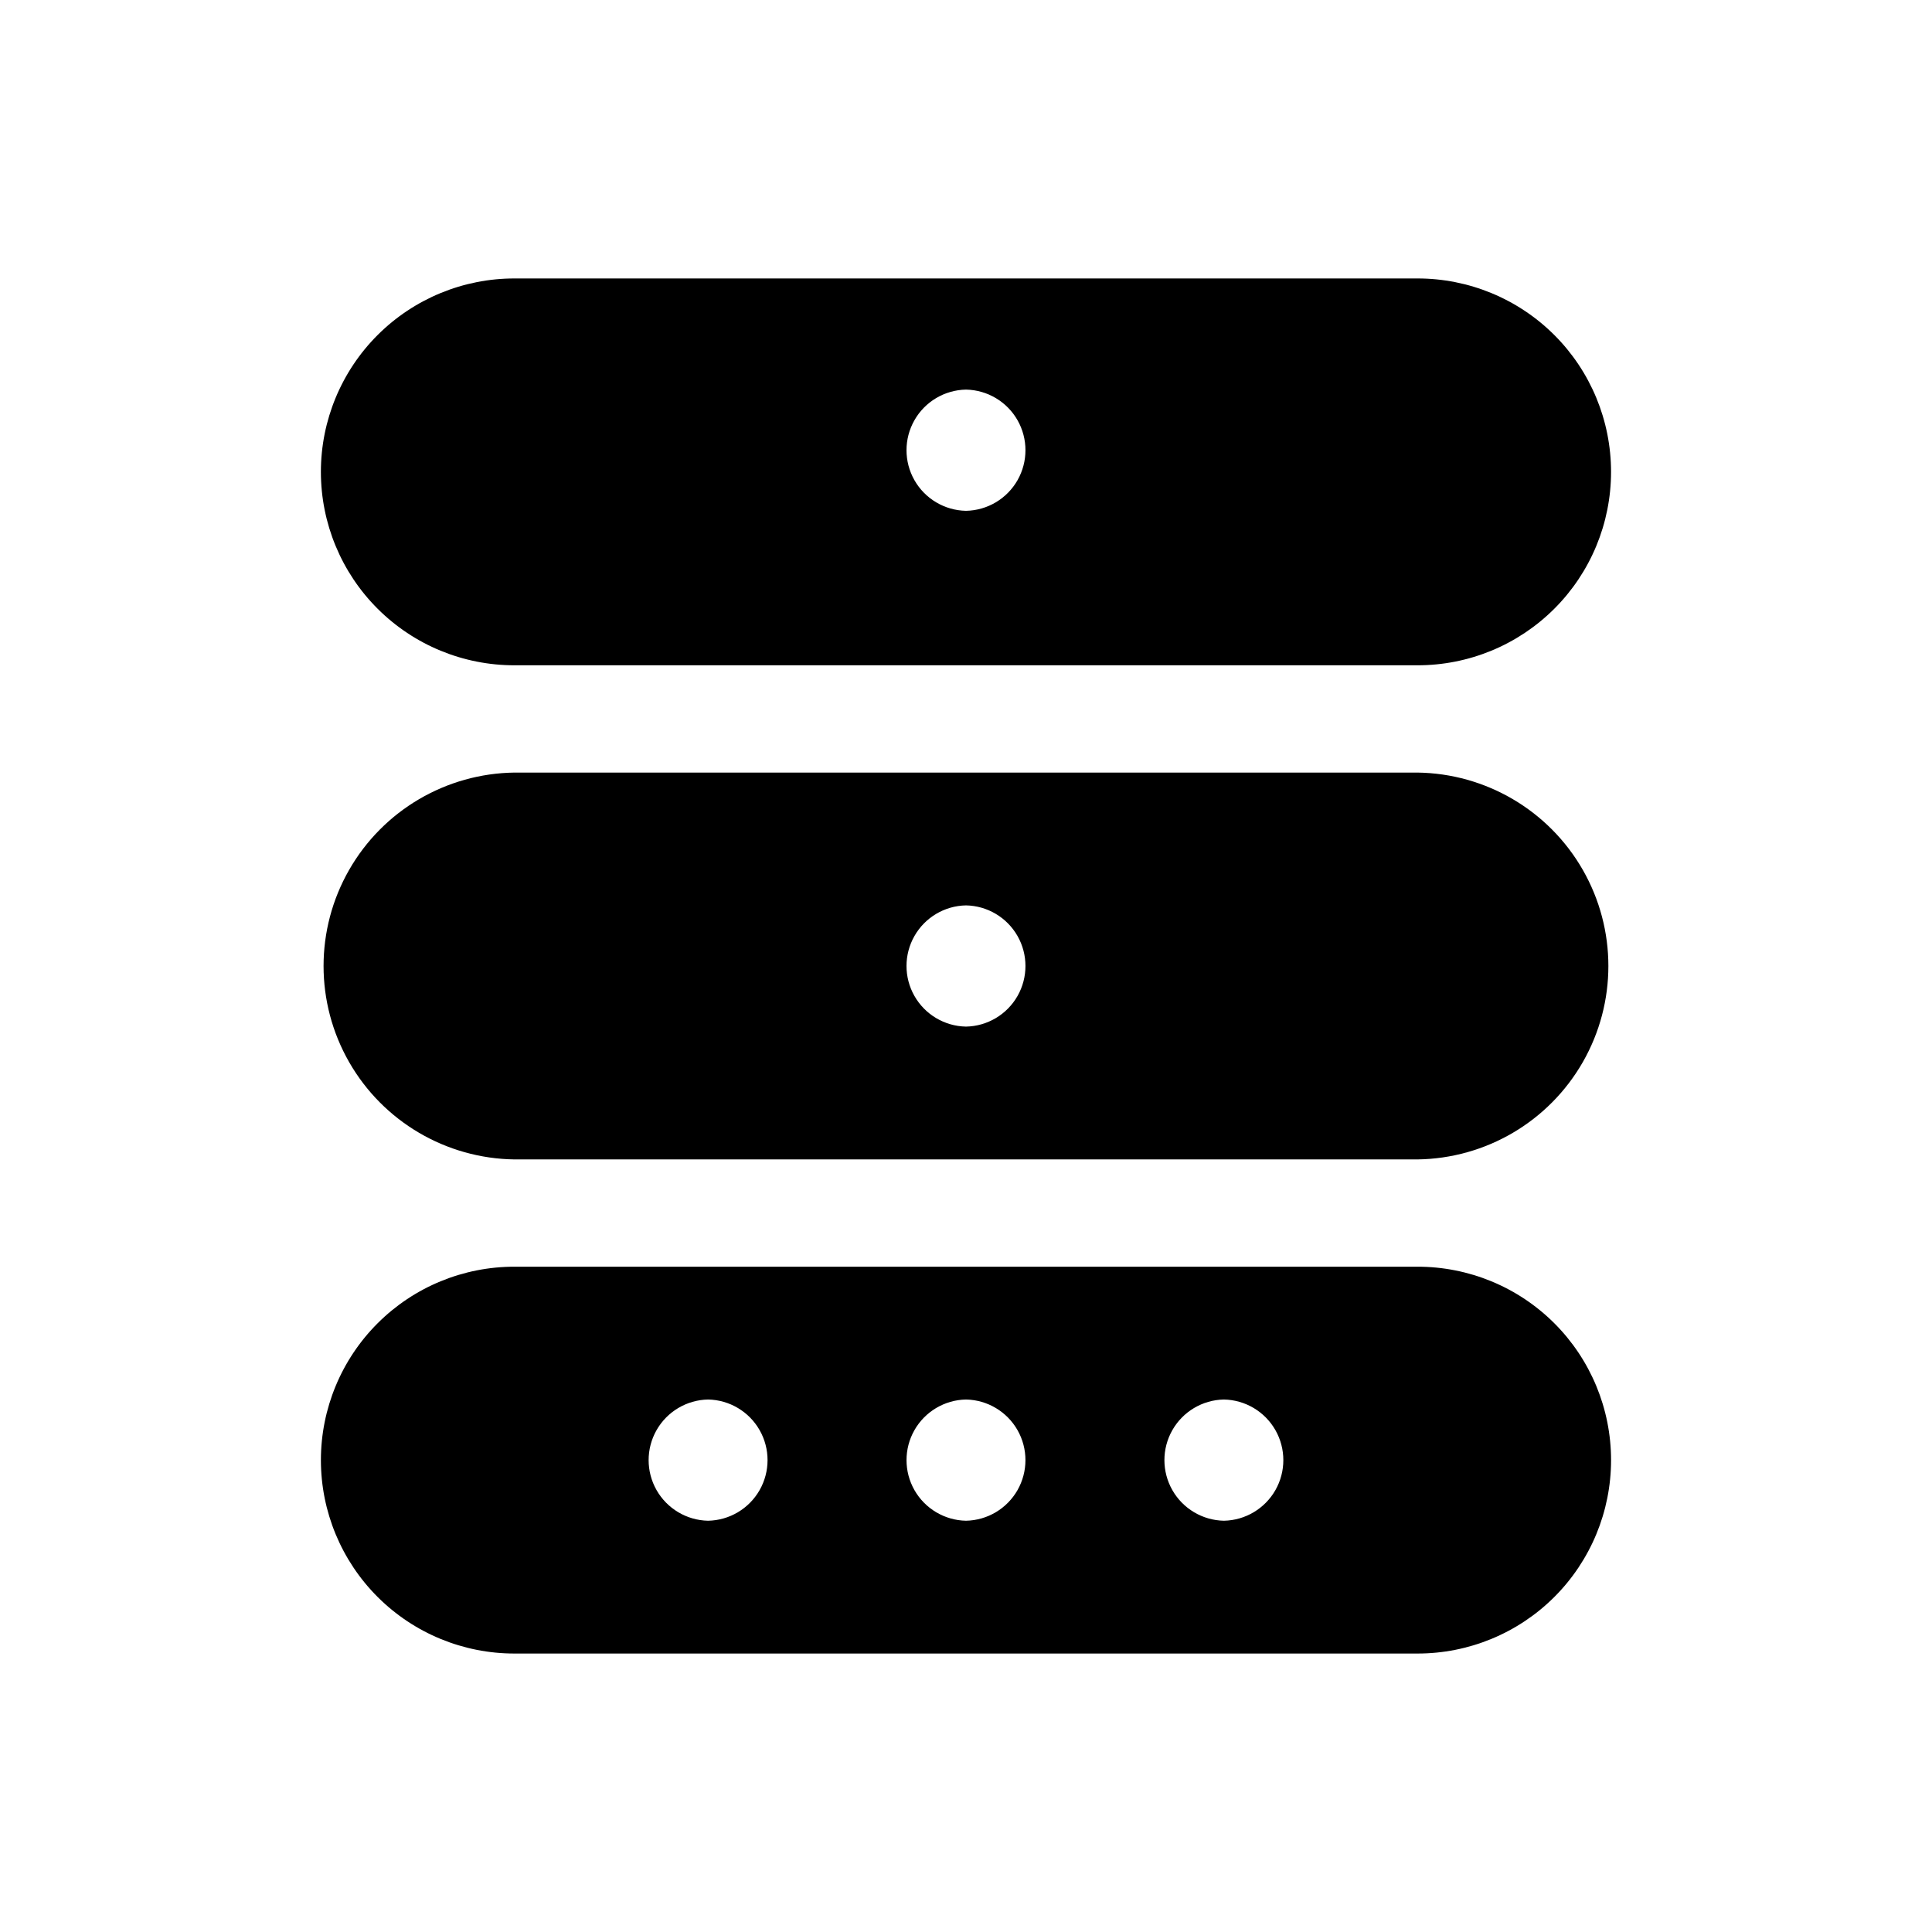 <?xml version="1.0" encoding="UTF-8"?>
<!-- Uploaded to: SVG Find, www.svgrepo.com, Generator: SVG Find Mixer Tools -->
<svg fill="#000000" width="800px" height="800px" version="1.1" viewBox="144 144 512 512" xmlns="http://www.w3.org/2000/svg">
 <path d="m519.6 479.69h-239.21c-13.609-0.023-26.672 5.363-36.305 14.98-9.633 9.617-15.043 22.668-15.043 36.277 0 13.609 5.41 26.66 15.043 36.277 9.633 9.617 22.695 15.004 36.305 14.98h239.21c13.609 0.023 26.672-5.363 36.305-14.98 9.633-9.617 15.043-22.668 15.043-36.277 0-13.609-5.41-26.66-15.043-36.277-9.633-9.617-22.695-15.004-36.305-14.98zm-187.95 67.32c-5.664-0.109-10.855-3.195-13.656-8.117-2.801-4.926-2.801-10.965 0-15.891 2.801-4.922 7.992-8.008 13.656-8.117 5.668 0.109 10.855 3.195 13.656 8.117 2.805 4.926 2.805 10.965 0 15.891-2.801 4.922-7.988 8.008-13.656 8.117zm68.344 0h0.004c-5.668-0.109-10.855-3.195-13.66-8.117-2.801-4.926-2.801-10.965 0-15.891 2.805-4.922 7.992-8.008 13.66-8.117 5.664 0.109 10.852 3.195 13.656 8.117 2.801 4.926 2.801 10.965 0 15.891-2.805 4.922-7.992 8.008-13.656 8.117zm68.344 0h0.004c-5.664-0.109-10.855-3.195-13.656-8.117-2.805-4.926-2.805-10.965 0-15.891 2.801-4.922 7.992-8.008 13.656-8.117 5.664 0.109 10.855 3.195 13.656 8.117 2.801 4.926 2.801 10.965 0 15.891-2.801 4.922-7.992 8.008-13.656 8.117zm-187.95-198.27c-18.164 0.223-34.855 10.039-43.875 25.809s-9.02 35.133 0 50.902 25.711 25.586 43.875 25.809h239.21c18.164-0.223 34.855-10.039 43.875-25.809 9.02-15.77 9.02-35.133 0-50.902-9.02-15.77-25.711-25.586-43.875-25.809zm119.61 67.32c-5.668-0.105-10.859-3.191-13.66-8.117-2.805-4.926-2.805-10.961 0-15.887 2.801-4.926 7.992-8.012 13.66-8.117 5.664 0.105 10.855 3.191 13.66 8.117 2.801 4.926 2.801 10.961 0 15.887-2.805 4.926-7.996 8.012-13.66 8.117zm-119.61-95.75h239.21c13.609 0.027 26.672-5.363 36.305-14.98 9.633-9.613 15.043-22.668 15.043-36.277s-5.41-26.66-15.043-36.277c-9.633-9.613-22.695-15.004-36.305-14.98h-239.21c-13.609-0.023-26.672 5.367-36.305 14.98-9.633 9.617-15.043 22.668-15.043 36.277s5.41 26.664 15.043 36.277c9.633 9.617 22.695 15.008 36.305 14.98zm119.61-73.062c5.664 0.109 10.855 3.191 13.66 8.117 2.801 4.926 2.801 10.965 0 15.891-2.805 4.926-7.996 8.008-13.66 8.117-5.668-0.109-10.859-3.191-13.66-8.117-2.805-4.926-2.805-10.965 0-15.891 2.801-4.926 7.992-8.008 13.66-8.117z"/>
</svg>